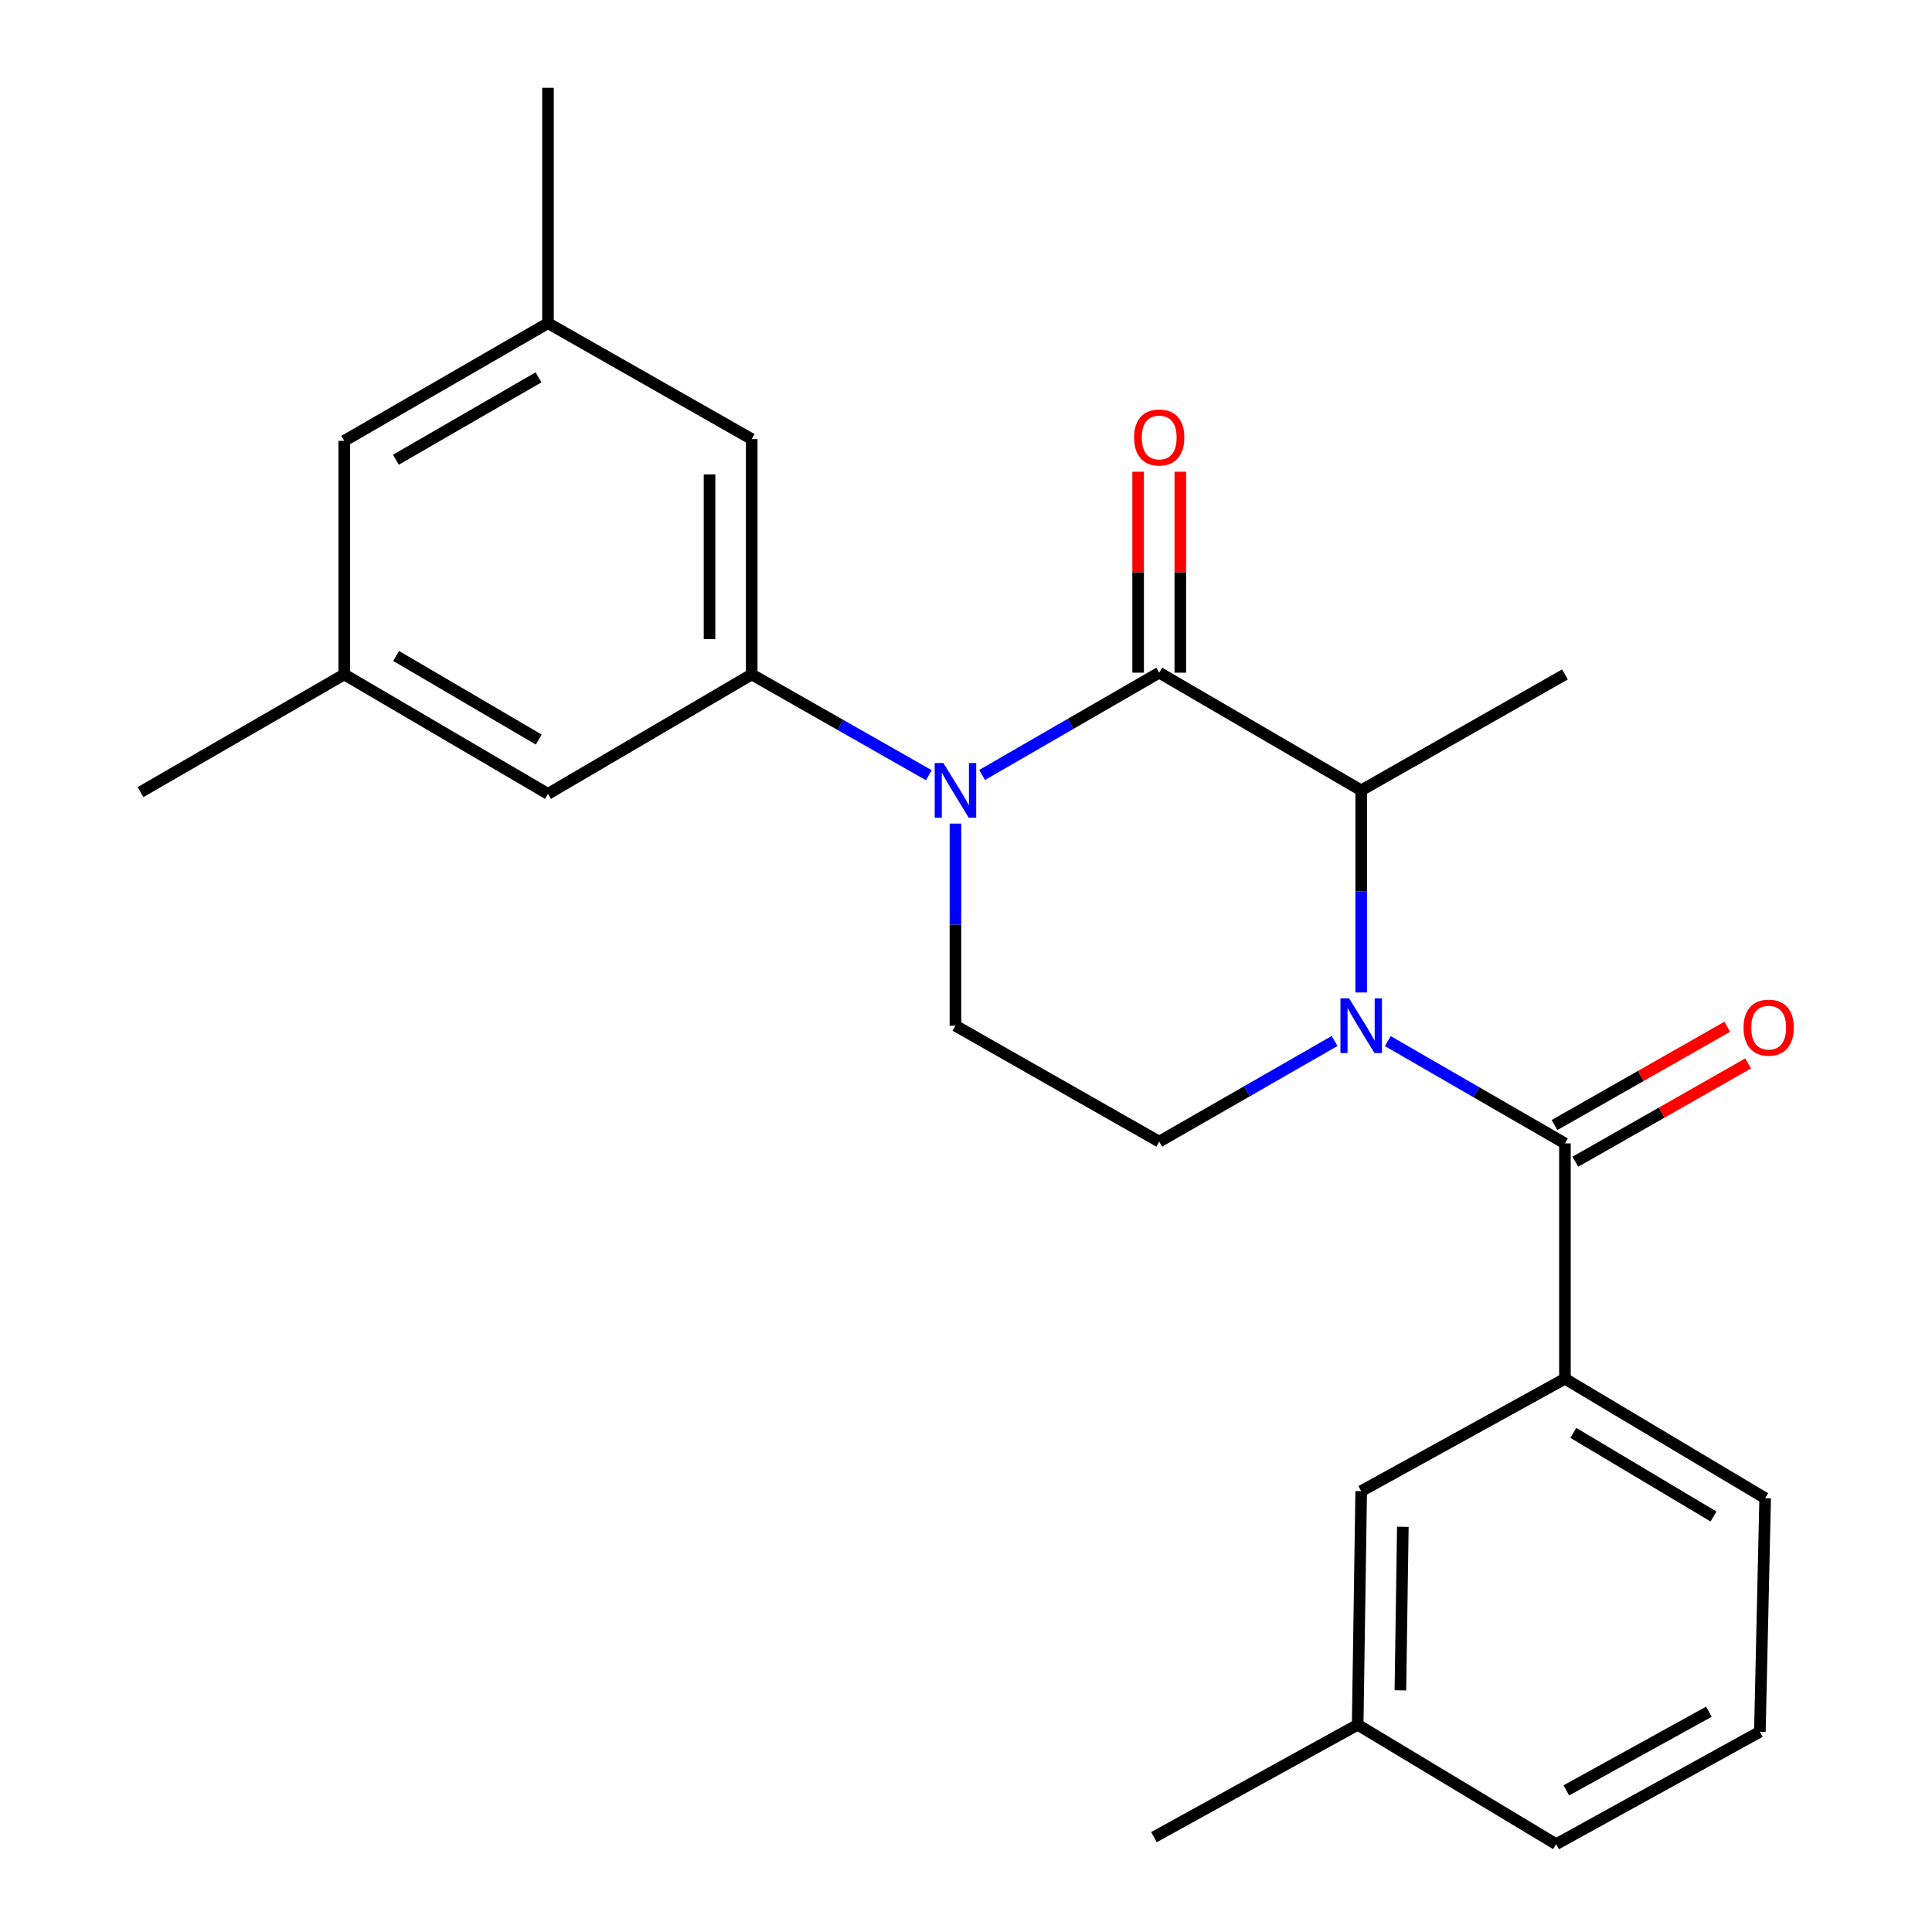 <?xml version='1.0' encoding='iso-8859-1'?>
<svg version='1.1' baseProfile='full'
              xmlns='http://www.w3.org/2000/svg'
                      xmlns:rdkit='http://www.rdkit.org/xml'
                      xmlns:xlink='http://www.w3.org/1999/xlink'
                  xml:space='preserve'
width='1000px' height='1000px' viewBox='0 0 1000 1000'>
<!-- END OF HEADER -->
<rect style='opacity:1.0;fill:#FFFFFF;stroke:none' width='1000' height='1000' x='0' y='0'> </rect>
<path class='bond-0' d='M 494.54,426.296 L 494.54,478.603' style='fill:none;fill-rule:evenodd;stroke:#0000FF;stroke-width:6px;stroke-linecap:butt;stroke-linejoin:miter;stroke-opacity:1' />
<path class='bond-0' d='M 494.54,478.603 L 494.54,530.91' style='fill:none;fill-rule:evenodd;stroke:#000000;stroke-width:6px;stroke-linecap:butt;stroke-linejoin:miter;stroke-opacity:1' />
<path class='bond-1' d='M 508.325,401.13 L 554.165,374.656' style='fill:none;fill-rule:evenodd;stroke:#0000FF;stroke-width:6px;stroke-linecap:butt;stroke-linejoin:miter;stroke-opacity:1' />
<path class='bond-1' d='M 554.165,374.656 L 600.006,348.182' style='fill:none;fill-rule:evenodd;stroke:#000000;stroke-width:6px;stroke-linecap:butt;stroke-linejoin:miter;stroke-opacity:1' />
<path class='bond-2' d='M 480.767,401.254 L 434.926,375.173' style='fill:none;fill-rule:evenodd;stroke:#0000FF;stroke-width:6px;stroke-linecap:butt;stroke-linejoin:miter;stroke-opacity:1' />
<path class='bond-2' d='M 434.926,375.173 L 389.086,349.091' style='fill:none;fill-rule:evenodd;stroke:#000000;stroke-width:6px;stroke-linecap:butt;stroke-linejoin:miter;stroke-opacity:1' />
<path class='bond-3' d='M 494.54,530.91 L 600.006,590.909' style='fill:none;fill-rule:evenodd;stroke:#000000;stroke-width:6px;stroke-linecap:butt;stroke-linejoin:miter;stroke-opacity:1' />
<path class='bond-4' d='M 600.006,590.909 L 645.401,564.856' style='fill:none;fill-rule:evenodd;stroke:#000000;stroke-width:6px;stroke-linecap:butt;stroke-linejoin:miter;stroke-opacity:1' />
<path class='bond-4' d='M 645.401,564.856 L 690.797,538.803' style='fill:none;fill-rule:evenodd;stroke:#0000FF;stroke-width:6px;stroke-linecap:butt;stroke-linejoin:miter;stroke-opacity:1' />
<path class='bond-5' d='M 704.55,513.704 L 704.55,461.398' style='fill:none;fill-rule:evenodd;stroke:#0000FF;stroke-width:6px;stroke-linecap:butt;stroke-linejoin:miter;stroke-opacity:1' />
<path class='bond-5' d='M 704.55,461.398 L 704.55,409.091' style='fill:none;fill-rule:evenodd;stroke:#000000;stroke-width:6px;stroke-linecap:butt;stroke-linejoin:miter;stroke-opacity:1' />
<path class='bond-6' d='M 718.335,538.871 L 764.169,565.345' style='fill:none;fill-rule:evenodd;stroke:#0000FF;stroke-width:6px;stroke-linecap:butt;stroke-linejoin:miter;stroke-opacity:1' />
<path class='bond-6' d='M 764.169,565.345 L 810.004,591.819' style='fill:none;fill-rule:evenodd;stroke:#000000;stroke-width:6px;stroke-linecap:butt;stroke-linejoin:miter;stroke-opacity:1' />
<path class='bond-7' d='M 704.55,409.091 L 600.006,348.182' style='fill:none;fill-rule:evenodd;stroke:#000000;stroke-width:6px;stroke-linecap:butt;stroke-linejoin:miter;stroke-opacity:1' />
<path class='bond-8' d='M 704.55,409.091 L 810.004,349.091' style='fill:none;fill-rule:evenodd;stroke:#000000;stroke-width:6px;stroke-linecap:butt;stroke-linejoin:miter;stroke-opacity:1' />
<path class='bond-9' d='M 610.924,348.182 L 610.924,296.175' style='fill:none;fill-rule:evenodd;stroke:#000000;stroke-width:6px;stroke-linecap:butt;stroke-linejoin:miter;stroke-opacity:1' />
<path class='bond-9' d='M 610.924,296.175 L 610.924,244.168' style='fill:none;fill-rule:evenodd;stroke:#FF0000;stroke-width:6px;stroke-linecap:butt;stroke-linejoin:miter;stroke-opacity:1' />
<path class='bond-9' d='M 589.088,348.182 L 589.088,296.175' style='fill:none;fill-rule:evenodd;stroke:#000000;stroke-width:6px;stroke-linecap:butt;stroke-linejoin:miter;stroke-opacity:1' />
<path class='bond-9' d='M 589.088,296.175 L 589.088,244.168' style='fill:none;fill-rule:evenodd;stroke:#FF0000;stroke-width:6px;stroke-linecap:butt;stroke-linejoin:miter;stroke-opacity:1' />
<path class='bond-10' d='M 810.004,713.638 L 913.639,775.457' style='fill:none;fill-rule:evenodd;stroke:#000000;stroke-width:6px;stroke-linecap:butt;stroke-linejoin:miter;stroke-opacity:1' />
<path class='bond-10' d='M 814.363,741.663 L 886.907,784.937' style='fill:none;fill-rule:evenodd;stroke:#000000;stroke-width:6px;stroke-linecap:butt;stroke-linejoin:miter;stroke-opacity:1' />
<path class='bond-11' d='M 810.004,713.638 L 704.55,771.817' style='fill:none;fill-rule:evenodd;stroke:#000000;stroke-width:6px;stroke-linecap:butt;stroke-linejoin:miter;stroke-opacity:1' />
<path class='bond-12' d='M 810.004,713.638 L 810.004,591.819' style='fill:none;fill-rule:evenodd;stroke:#000000;stroke-width:6px;stroke-linecap:butt;stroke-linejoin:miter;stroke-opacity:1' />
<path class='bond-13' d='M 815.403,601.308 L 860.114,575.87' style='fill:none;fill-rule:evenodd;stroke:#000000;stroke-width:6px;stroke-linecap:butt;stroke-linejoin:miter;stroke-opacity:1' />
<path class='bond-13' d='M 860.114,575.87 L 904.824,550.431' style='fill:none;fill-rule:evenodd;stroke:#FF0000;stroke-width:6px;stroke-linecap:butt;stroke-linejoin:miter;stroke-opacity:1' />
<path class='bond-13' d='M 804.605,582.33 L 849.316,556.891' style='fill:none;fill-rule:evenodd;stroke:#000000;stroke-width:6px;stroke-linecap:butt;stroke-linejoin:miter;stroke-opacity:1' />
<path class='bond-13' d='M 849.316,556.891 L 894.026,531.452' style='fill:none;fill-rule:evenodd;stroke:#FF0000;stroke-width:6px;stroke-linecap:butt;stroke-linejoin:miter;stroke-opacity:1' />
<path class='bond-14' d='M 913.639,775.457 L 910.909,896.366' style='fill:none;fill-rule:evenodd;stroke:#000000;stroke-width:6px;stroke-linecap:butt;stroke-linejoin:miter;stroke-opacity:1' />
<path class='bond-15' d='M 283.632,167.273 L 178.178,228.183' style='fill:none;fill-rule:evenodd;stroke:#000000;stroke-width:6px;stroke-linecap:butt;stroke-linejoin:miter;stroke-opacity:1' />
<path class='bond-15' d='M 278.735,195.318 L 204.917,237.954' style='fill:none;fill-rule:evenodd;stroke:#000000;stroke-width:6px;stroke-linecap:butt;stroke-linejoin:miter;stroke-opacity:1' />
<path class='bond-16' d='M 283.632,167.273 L 389.086,227.273' style='fill:none;fill-rule:evenodd;stroke:#000000;stroke-width:6px;stroke-linecap:butt;stroke-linejoin:miter;stroke-opacity:1' />
<path class='bond-17' d='M 283.632,167.273 L 283.632,45.455' style='fill:none;fill-rule:evenodd;stroke:#000000;stroke-width:6px;stroke-linecap:butt;stroke-linejoin:miter;stroke-opacity:1' />
<path class='bond-18' d='M 178.178,228.183 L 178.178,349.091' style='fill:none;fill-rule:evenodd;stroke:#000000;stroke-width:6px;stroke-linecap:butt;stroke-linejoin:miter;stroke-opacity:1' />
<path class='bond-19' d='M 178.178,349.091 L 283.632,410.911' style='fill:none;fill-rule:evenodd;stroke:#000000;stroke-width:6px;stroke-linecap:butt;stroke-linejoin:miter;stroke-opacity:1' />
<path class='bond-19' d='M 205.039,339.527 L 278.856,382.8' style='fill:none;fill-rule:evenodd;stroke:#000000;stroke-width:6px;stroke-linecap:butt;stroke-linejoin:miter;stroke-opacity:1' />
<path class='bond-20' d='M 178.178,349.091 L 72.724,410.001' style='fill:none;fill-rule:evenodd;stroke:#000000;stroke-width:6px;stroke-linecap:butt;stroke-linejoin:miter;stroke-opacity:1' />
<path class='bond-21' d='M 283.632,410.911 L 389.086,349.091' style='fill:none;fill-rule:evenodd;stroke:#000000;stroke-width:6px;stroke-linecap:butt;stroke-linejoin:miter;stroke-opacity:1' />
<path class='bond-22' d='M 389.086,349.091 L 389.086,227.273' style='fill:none;fill-rule:evenodd;stroke:#000000;stroke-width:6px;stroke-linecap:butt;stroke-linejoin:miter;stroke-opacity:1' />
<path class='bond-22' d='M 367.25,330.819 L 367.25,245.546' style='fill:none;fill-rule:evenodd;stroke:#000000;stroke-width:6px;stroke-linecap:butt;stroke-linejoin:miter;stroke-opacity:1' />
<path class='bond-23' d='M 910.909,896.366 L 805.455,954.545' style='fill:none;fill-rule:evenodd;stroke:#000000;stroke-width:6px;stroke-linecap:butt;stroke-linejoin:miter;stroke-opacity:1' />
<path class='bond-23' d='M 884.543,885.974 L 810.725,926.7' style='fill:none;fill-rule:evenodd;stroke:#000000;stroke-width:6px;stroke-linecap:butt;stroke-linejoin:miter;stroke-opacity:1' />
<path class='bond-24' d='M 704.55,771.817 L 702.731,892.726' style='fill:none;fill-rule:evenodd;stroke:#000000;stroke-width:6px;stroke-linecap:butt;stroke-linejoin:miter;stroke-opacity:1' />
<path class='bond-24' d='M 726.11,790.282 L 724.837,874.919' style='fill:none;fill-rule:evenodd;stroke:#000000;stroke-width:6px;stroke-linecap:butt;stroke-linejoin:miter;stroke-opacity:1' />
<path class='bond-25' d='M 702.731,892.726 L 805.455,954.545' style='fill:none;fill-rule:evenodd;stroke:#000000;stroke-width:6px;stroke-linecap:butt;stroke-linejoin:miter;stroke-opacity:1' />
<path class='bond-26' d='M 702.731,892.726 L 597.276,950.906' style='fill:none;fill-rule:evenodd;stroke:#000000;stroke-width:6px;stroke-linecap:butt;stroke-linejoin:miter;stroke-opacity:1' />
<path  class='atom-0' d='M 488.28 394.931
L 497.56 409.931
Q 498.48 411.411, 499.96 414.091
Q 501.44 416.771, 501.52 416.931
L 501.52 394.931
L 505.28 394.931
L 505.28 423.251
L 501.4 423.251
L 491.44 406.851
Q 490.28 404.931, 489.04 402.731
Q 487.84 400.531, 487.48 399.851
L 487.48 423.251
L 483.8 423.251
L 483.8 394.931
L 488.28 394.931
' fill='#0000FF'/>
<path  class='atom-3' d='M 698.29 516.75
L 707.57 531.75
Q 708.49 533.23, 709.97 535.91
Q 711.45 538.59, 711.53 538.75
L 711.53 516.75
L 715.29 516.75
L 715.29 545.07
L 711.41 545.07
L 701.45 528.67
Q 700.29 526.75, 699.05 524.55
Q 697.85 522.35, 697.49 521.67
L 697.49 545.07
L 693.81 545.07
L 693.81 516.75
L 698.29 516.75
' fill='#0000FF'/>
<path  class='atom-7' d='M 587.006 226.443
Q 587.006 219.643, 590.366 215.843
Q 593.726 212.043, 600.006 212.043
Q 606.286 212.043, 609.646 215.843
Q 613.006 219.643, 613.006 226.443
Q 613.006 233.323, 609.606 237.243
Q 606.206 241.123, 600.006 241.123
Q 593.766 241.123, 590.366 237.243
Q 587.006 233.363, 587.006 226.443
M 600.006 237.923
Q 604.326 237.923, 606.646 235.043
Q 609.006 232.123, 609.006 226.443
Q 609.006 220.883, 606.646 218.083
Q 604.326 215.243, 600.006 215.243
Q 595.686 215.243, 593.326 218.043
Q 591.006 220.843, 591.006 226.443
Q 591.006 232.163, 593.326 235.043
Q 595.686 237.923, 600.006 237.923
' fill='#FF0000'/>
<path  class='atom-10' d='M 902.458 531.899
Q 902.458 525.099, 905.818 521.299
Q 909.178 517.499, 915.458 517.499
Q 921.738 517.499, 925.098 521.299
Q 928.458 525.099, 928.458 531.899
Q 928.458 538.779, 925.058 542.699
Q 921.658 546.579, 915.458 546.579
Q 909.218 546.579, 905.818 542.699
Q 902.458 538.819, 902.458 531.899
M 915.458 543.379
Q 919.778 543.379, 922.098 540.499
Q 924.458 537.579, 924.458 531.899
Q 924.458 526.339, 922.098 523.539
Q 919.778 520.699, 915.458 520.699
Q 911.138 520.699, 908.778 523.499
Q 906.458 526.299, 906.458 531.899
Q 906.458 537.619, 908.778 540.499
Q 911.138 543.379, 915.458 543.379
' fill='#FF0000'/>
</svg>
